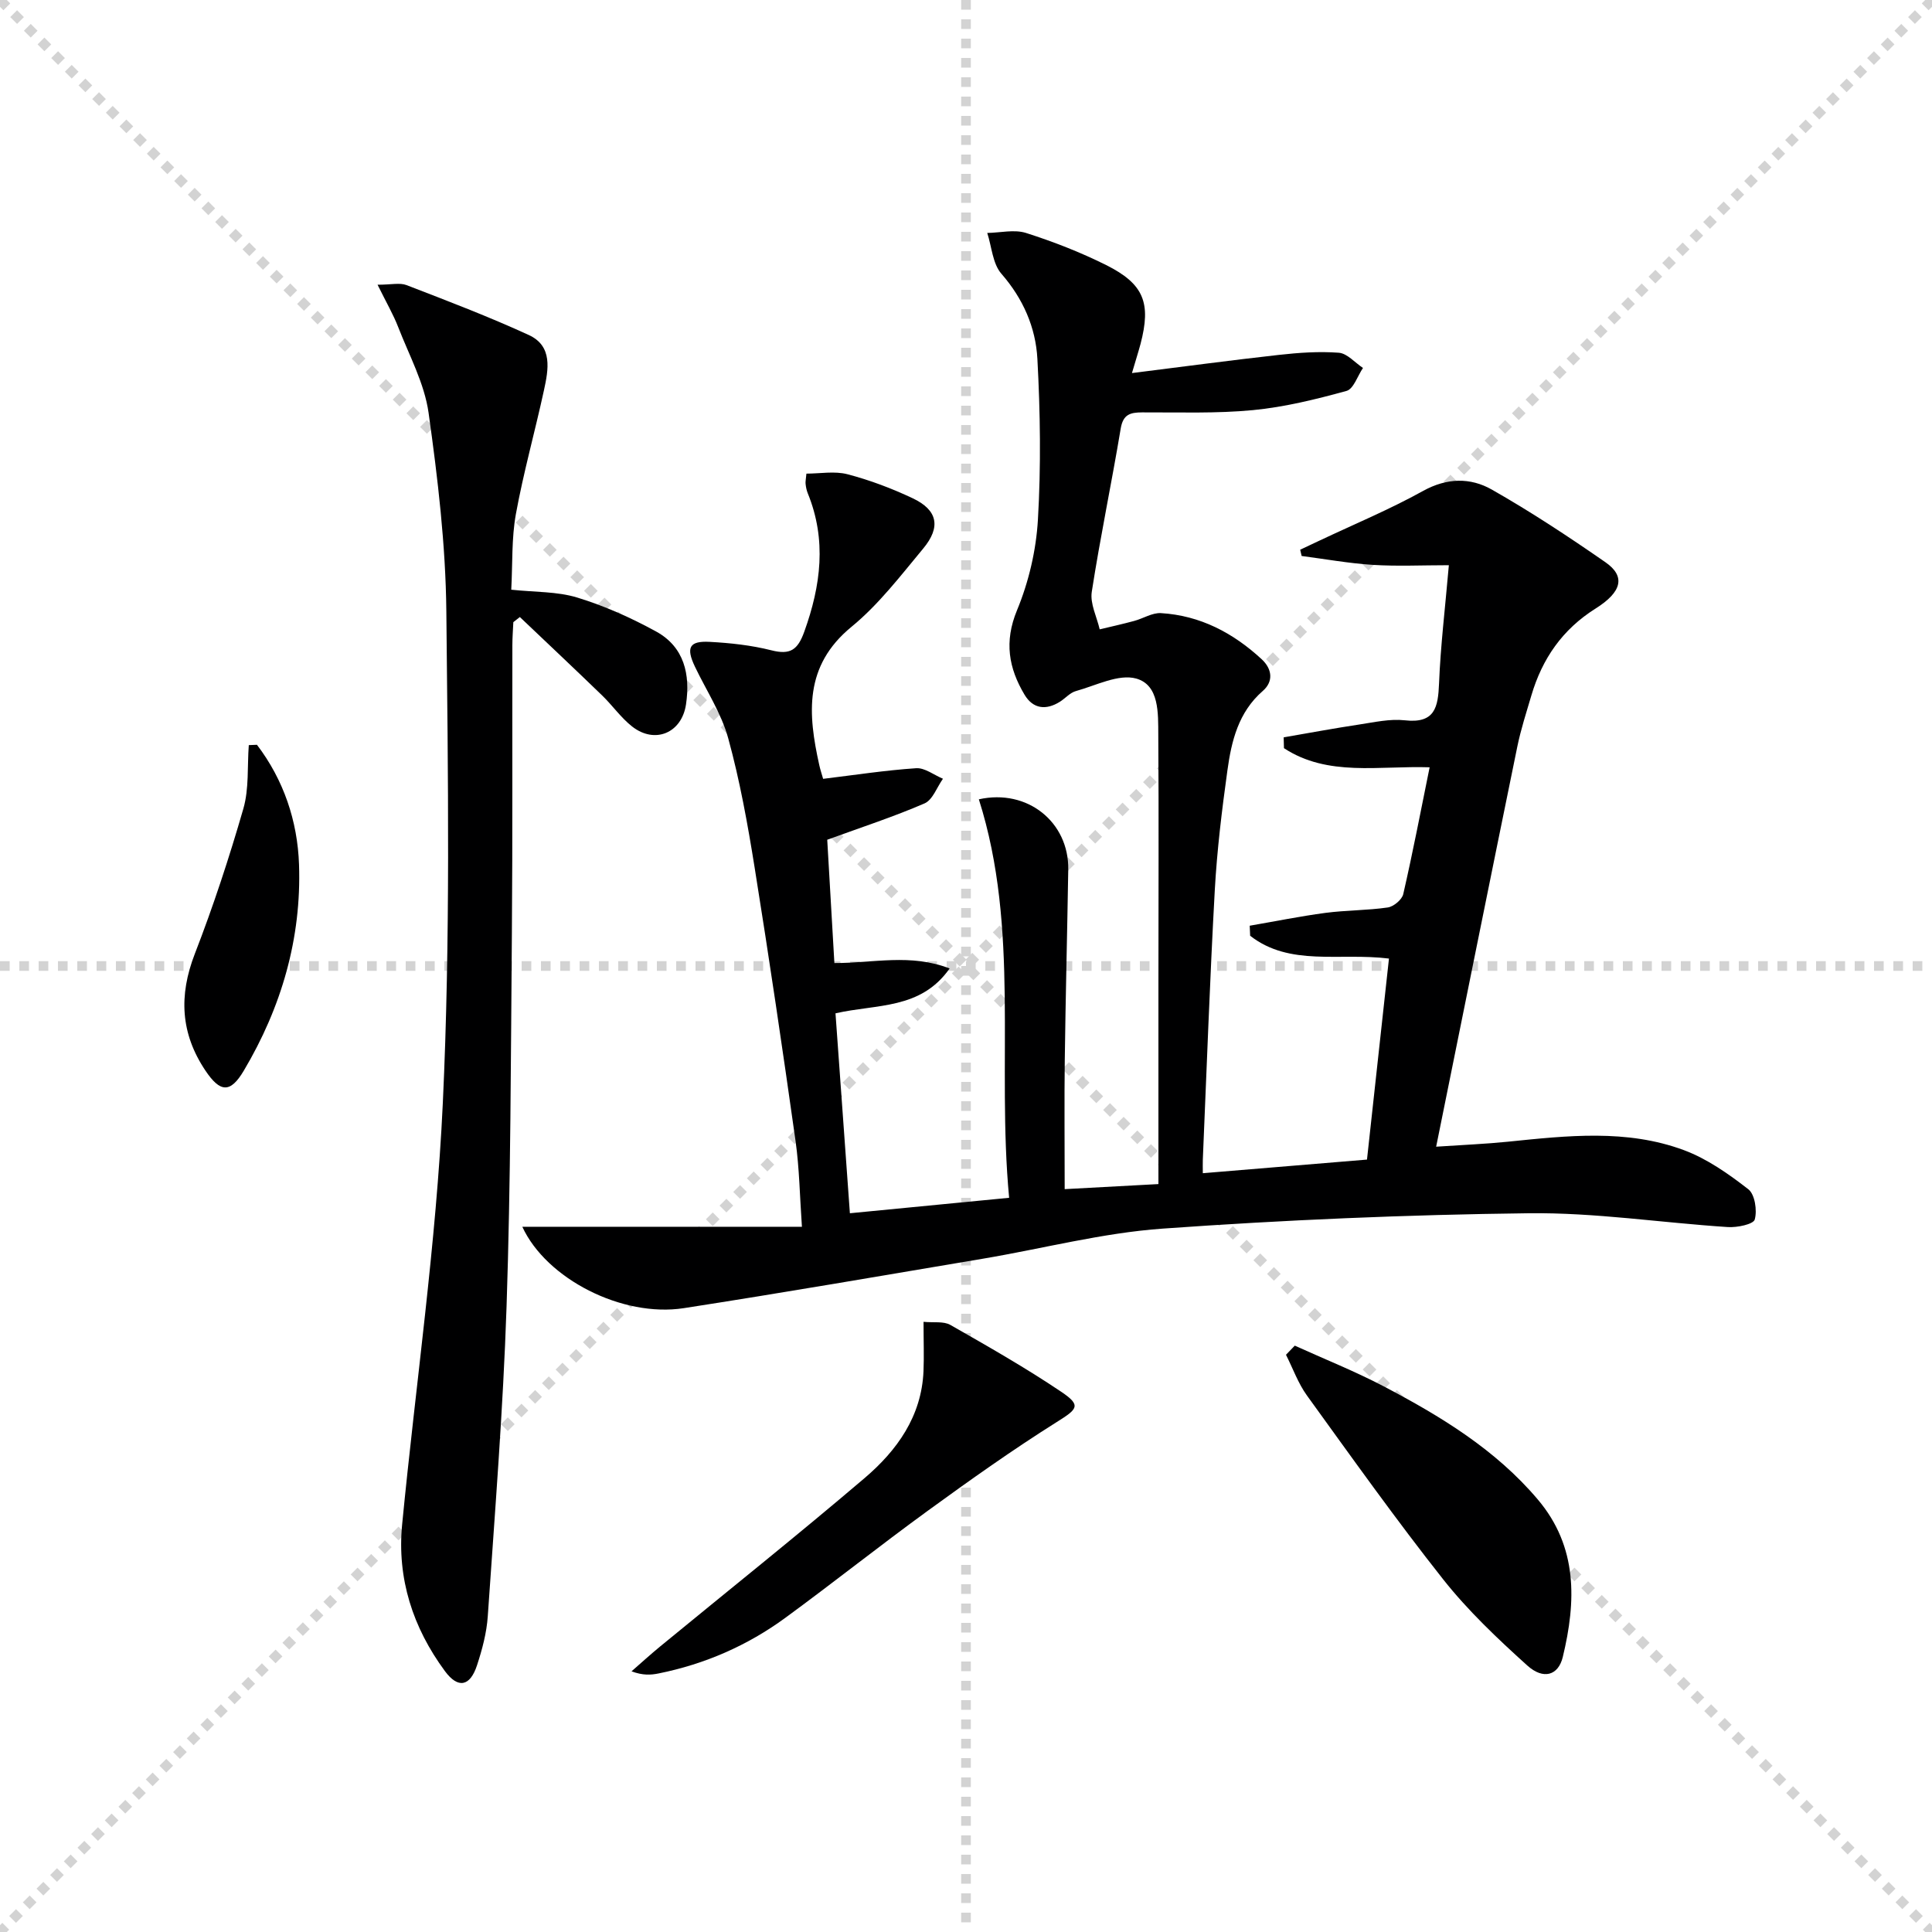 <svg enable-background="new 0 0 400 400" viewBox="0 0 400 400" xmlns="http://www.w3.org/2000/svg"><g stroke="lightgray" stroke-dasharray="1,1" stroke-width="1" transform="scale(2, 2)"><line x1="0" y1="0" x2="200" y2="200"></line><line x1="200" y1="0" x2="0" y2="200"></line><line x1="100" y1="0" x2="100" y2="200"></line><line x1="0" y1="100" x2="200" y2="100"></line></g><path d="m234.36 77.24c10.64-1.33 20.5-2.66 30.39-3.76 4.12-.46 8.32-.76 12.43-.45 1.74.13 3.34 2.05 5.01 3.15-1.12 1.65-1.95 4.36-3.42 4.76-6.34 1.74-12.81 3.34-19.34 3.97-7.6.73-15.31.44-22.97.47-2.46.01-3.94.41-4.43 3.35-1.88 11.29-4.24 22.49-5.99 33.8-.38 2.45 1.04 5.17 1.64 7.77 2.38-.57 4.77-1.1 7.13-1.74 1.88-.5 3.75-1.73 5.56-1.62 8.12.49 14.96 4.1 20.85 9.55 2.17 2.01 2.48 4.6.23 6.56-5.06 4.41-6.49 10.36-7.33 16.47-1.14 8.22-2.15 16.48-2.61 24.76-1.03 18.6-1.68 37.22-2.48 55.84-.03.81 0 1.62 0 2.78 11.35-.94 22.34-1.85 33.99-2.82 1.51-13.79 3.01-27.58 4.55-41.62-10.32-1.27-20.5 1.7-28.74-4.72-.03-.69-.06-1.39-.09-2.08 5.23-.9 10.44-1.96 15.69-2.66 4.28-.56 8.64-.5 12.9-1.12 1.21-.18 2.94-1.62 3.2-2.77 1.96-8.55 3.62-17.18 5.46-26.25-10.52-.35-21.09 1.99-30.16-3.96-.02-.75-.04-1.49-.06-2.24 5.22-.9 10.42-1.87 15.66-2.66 3.12-.47 6.34-1.21 9.41-.87 6.26.71 6.9-2.7 7.1-7.65.31-7.76 1.25-15.49 2.03-24.46-5.55 0-10.67.25-15.75-.07-4.93-.31-9.82-1.2-14.73-1.84-.1-.43-.2-.87-.3-1.3 1.32-.62 2.65-1.24 3.97-1.87 7.17-3.39 14.53-6.45 21.46-10.29 4.96-2.75 9.82-2.8 14.24-.29 8.08 4.59 15.88 9.74 23.52 15.04 4.16 2.88 3.51 6.11-2.03 9.59-6.87 4.32-11.06 10.4-13.3 18.01-1.03 3.5-2.17 6.99-2.9 10.55-5.59 27.28-11.08 54.57-16.81 82.86 5.79-.39 10.33-.57 14.84-1.03 12.26-1.25 24.61-2.66 36.47 1.75 4.8 1.79 9.24 4.92 13.32 8.09 1.36 1.06 1.86 4.38 1.33 6.27-.28.99-3.66 1.69-5.58 1.56-13.75-.89-27.49-3.03-41.21-2.86-25.27.3-50.56 1.38-75.77 3.18-12.52.89-24.86 4.15-37.29 6.24-20.62 3.47-41.22 7.03-61.88 10.23-12.74 1.97-28.46-6.06-33.43-16.85h57.89c-.45-6.33-.52-12.09-1.32-17.76-2.66-18.89-5.45-37.76-8.47-56.6-1.44-9-3.06-18.01-5.47-26.78-1.42-5.18-4.54-9.9-6.89-14.82-1.88-3.95-1.19-5.37 3.05-5.14 4.29.23 8.63.7 12.78 1.75 3.91.99 5.45-.08 6.81-3.86 3.44-9.56 4.66-18.98.72-28.65-.25-.61-.38-1.28-.45-1.94-.06-.48.07-.98.17-2.13 2.83 0 5.84-.57 8.51.13 4.62 1.21 9.17 2.93 13.49 4.97 5.15 2.43 5.91 5.93 2.17 10.42-4.68 5.63-9.22 11.59-14.82 16.18-9.91 8.12-9.04 18.07-6.68 28.68.21.96.53 1.89.79 2.81 6.5-.79 12.86-1.77 19.25-2.2 1.8-.12 3.7 1.41 5.56 2.18-1.25 1.75-2.12 4.36-3.8 5.1-6.37 2.76-13 4.92-20.16 7.53.48 8.2.97 16.76 1.48 25.53 8.13.02 15.73-2.02 23.86 1.12-6.01 8.56-15.11 7.33-23.63 9.29.97 13.52 1.94 27.02 2.98 41.39 11.04-1.07 21.55-2.09 32.97-3.2-2.62-27.88 2.28-55.62-6.27-82.5 10.09-2.25 18.66 4.75 18.51 14.53-.21 13.14-.55 26.28-.72 39.42-.11 8.62-.02 17.25-.02 26.76 6.73-.37 12.4-.67 19.41-1.05 0-14.45 0-28.23 0-42.01 0-17 .09-34-.03-50.99-.03-4.45.23-10.31-4.56-11.66-3.65-1.02-8.34 1.44-12.5 2.59-1.21.33-2.18 1.5-3.31 2.21-2.87 1.8-5.55 1.49-7.31-1.44-3.3-5.52-4.26-11-1.57-17.5 2.43-5.87 3.96-12.41 4.33-18.75.65-11.07.49-22.23-.11-33.31-.35-6.49-2.95-12.45-7.45-17.61-1.82-2.08-2-5.59-2.93-8.45 2.69-.04 5.59-.77 8.02 0 5.67 1.81 11.28 3.99 16.6 6.65 7.84 3.92 9.33 7.87 7.12 16.31-.47 1.75-1.03 3.48-1.78 6.05z" fill="#000001"/><path d="m78.17 58.95c2.83 0 4.61-.46 6 .08 8.5 3.28 17.04 6.53 25.31 10.33 5 2.3 4.07 7.16 3.14 11.44-1.86 8.56-4.24 17.01-5.81 25.62-.91 5.01-.67 10.24-.96 15.67 4.89.53 9.5.35 13.67 1.63 5.63 1.72 11.13 4.18 16.31 7.02 5.84 3.2 7.12 8.91 6.2 15.1-.89 5.94-6.45 8.26-11.15 4.58-2.32-1.82-4.07-4.36-6.21-6.43-5.64-5.46-11.35-10.83-17.04-16.24-.45.35-.9.7-1.35 1.06-.07 1.59-.2 3.19-.2 4.78-.04 19.82.06 39.64-.1 59.46-.22 25.8-.24 51.6-1.1 77.38-.71 21.41-2.43 42.79-3.89 64.18-.23 3.43-1.15 6.88-2.23 10.17-1.44 4.4-3.93 4.89-6.65 1.2-6.63-9-9.94-19.15-8.85-30.37 2.82-29.08 7.06-58.08 8.42-87.23 1.59-33.88 1.08-67.88.73-101.82-.14-13.72-1.77-27.49-3.68-41.11-.86-6.08-4.01-11.86-6.28-17.71-1.01-2.61-2.43-5.04-4.28-8.79z" fill="#000001"/><path d="m268.07 278.6c6.12 2.78 12.38 5.27 18.32 8.38 11.82 6.2 23.21 13.09 32 23.48 8.3 9.81 7.95 21.09 5.17 32.6-.93 3.85-4.03 4.77-7.37 1.75-6.15-5.55-12.26-11.33-17.38-17.8-9.79-12.38-18.95-25.27-28.21-38.07-1.84-2.54-2.92-5.62-4.35-8.45.61-.63 1.22-1.26 1.82-1.89z" fill="#000001"/><path d="m191.21 273.67c2.09.21 4.15-.16 5.55.64 7.78 4.44 15.59 8.88 23.01 13.88 4.16 2.81 3.3 3.54-.97 6.22-9.13 5.74-17.94 12-26.66 18.34-9.96 7.24-19.6 14.92-29.53 22.19-7.87 5.76-16.67 9.6-26.26 11.53-1.59.32-3.23.44-5.6-.44 1.97-1.72 3.91-3.49 5.93-5.15 14.13-11.61 28.43-23.02 42.35-34.88 6.68-5.7 11.77-12.75 12.17-22.1.13-3.1.01-6.21.01-10.23z" fill="#000001"/><path d="m53.2 154.2c5.54 7.28 8.4 15.8 8.71 24.78.53 15.26-3.63 29.55-11.44 42.7-2.78 4.68-4.88 4.55-7.95-.04-5.14-7.68-5.53-15.52-2.19-24.15 3.82-9.85 7.13-19.93 10.06-30.08 1.19-4.14.79-8.75 1.12-13.14.56-.02 1.12-.05 1.69-.07z" fill="#000001"/></svg>
